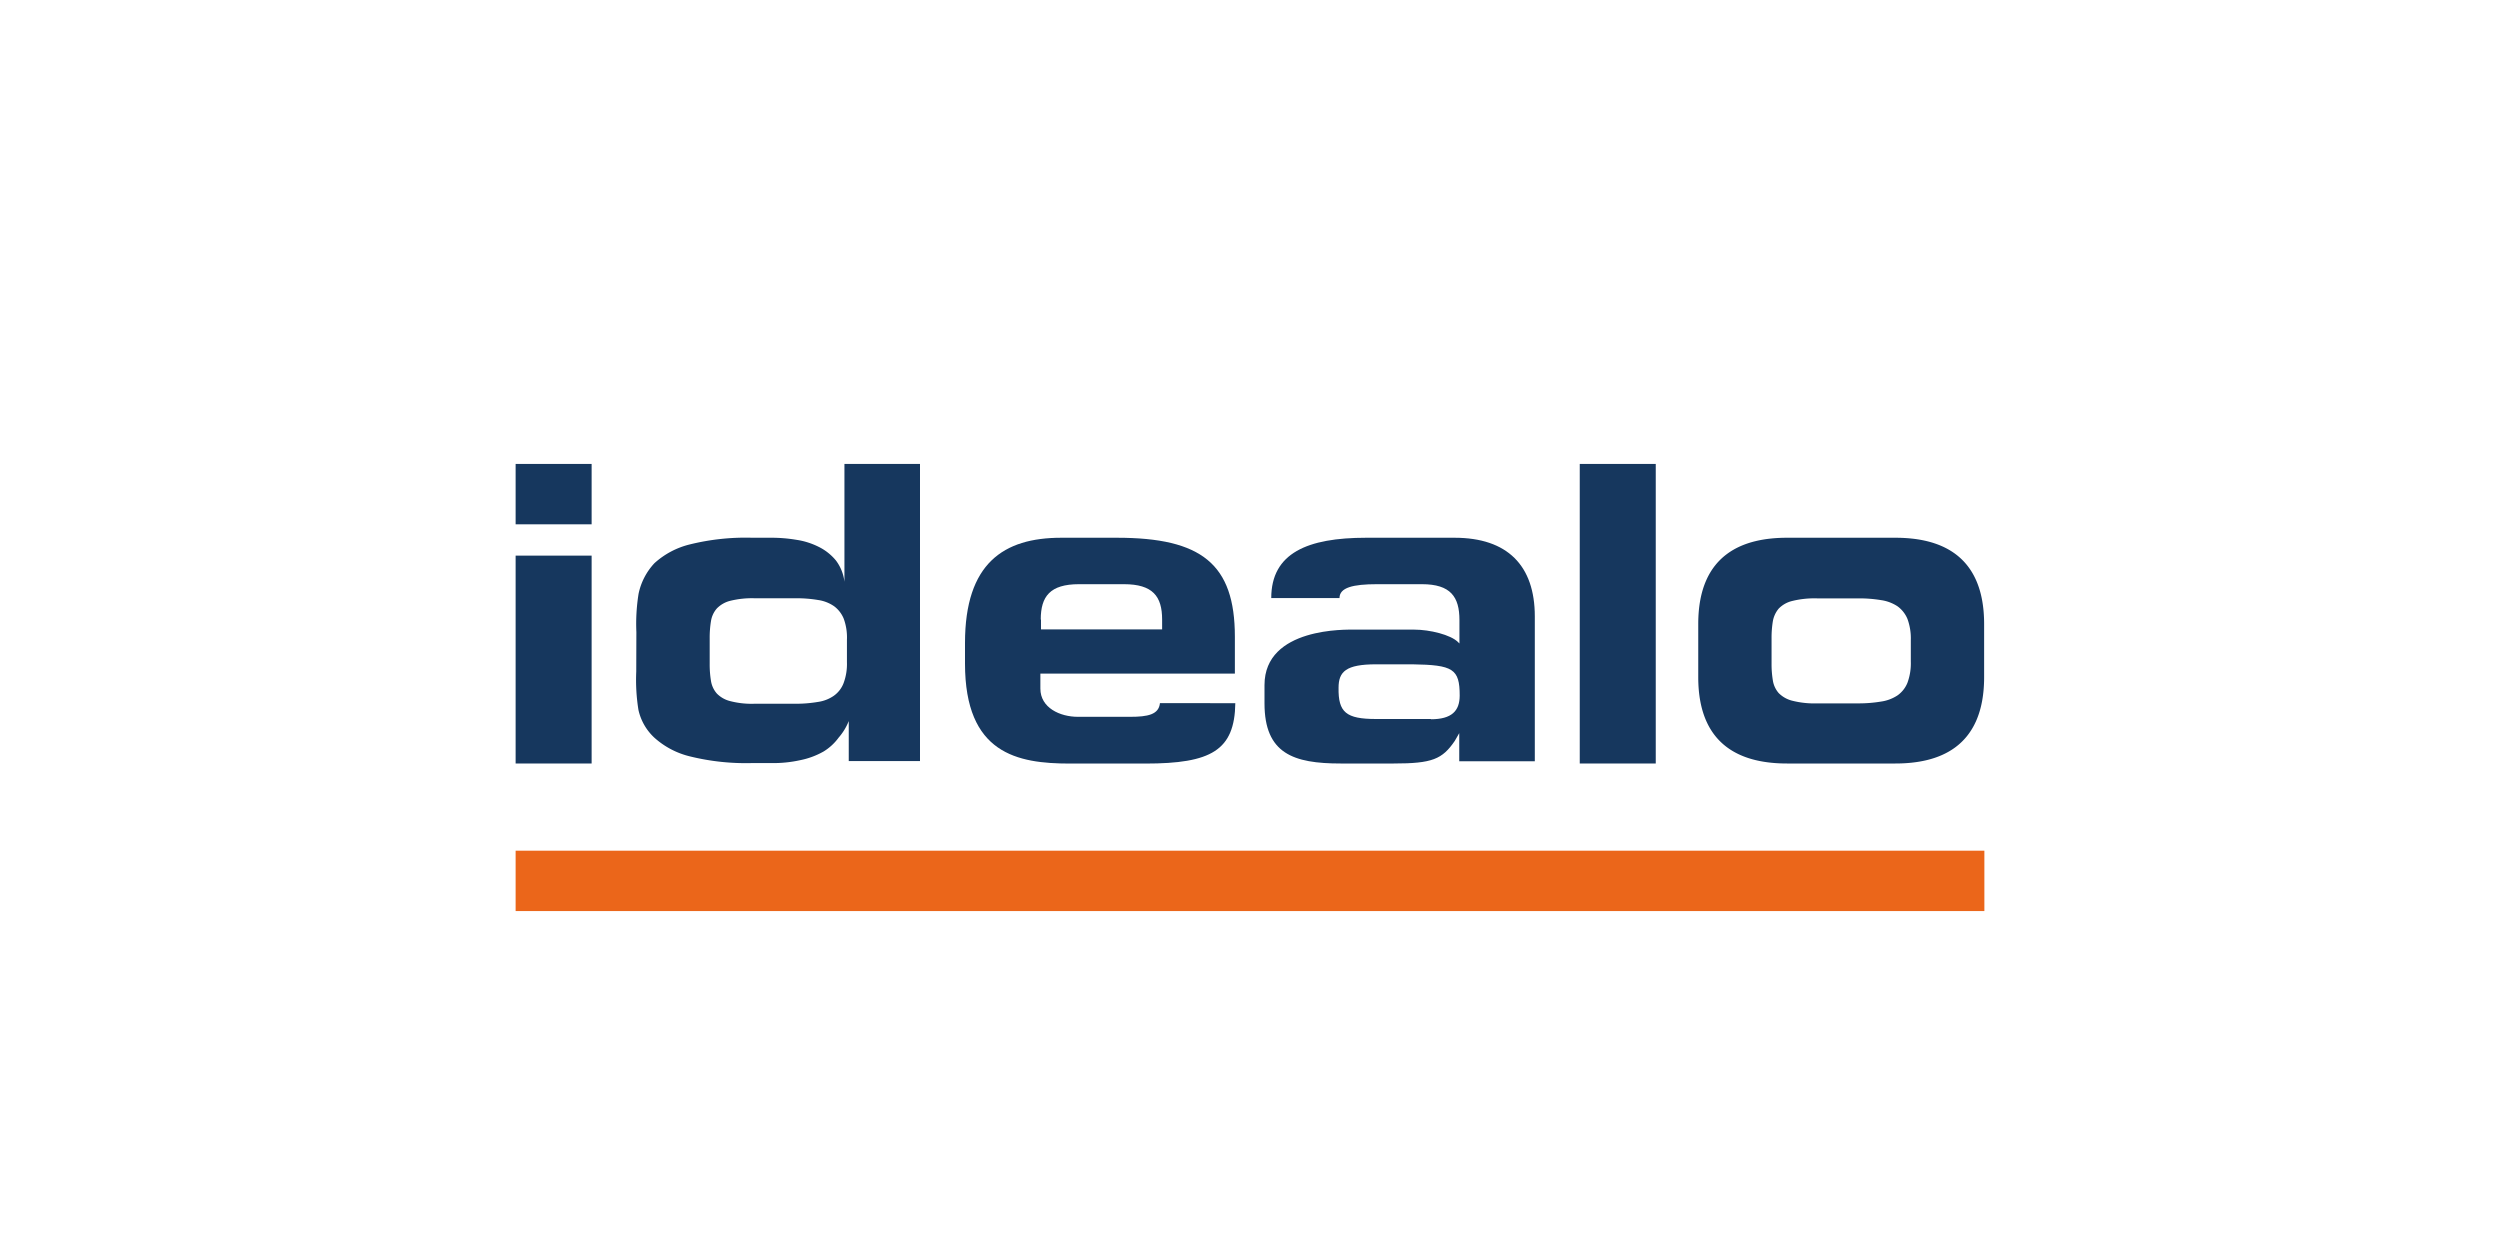 <svg id="Canaux" xmlns="http://www.w3.org/2000/svg" viewBox="0 0 400 200">
  <defs>
    <style>
      .cls-1 {
        fill: #16375e;
      }

      .cls-2 {
        fill: #eb661a;
      }
    </style>
  </defs>
  <title>Idealo</title>
  <g id="idealo">
    <g>
      <g>
        <g>
          <rect class="cls-1" x="82.5" y="74.23" width="12.16" height="9.66"/>
          <rect class="cls-1" x="82.5" y="88.9" width="12.16" height="33.26"/>
        </g>
        <path class="cls-1" d="M101.82,101.13a30.31,30.31,0,0,1,.35-6.12,10.19,10.19,0,0,1,2.54-4.9,13,13,0,0,1,5.65-3,37,37,0,0,1,10-1.07h3a23.82,23.82,0,0,1,4,.32A11.8,11.8,0,0,1,131,87.5a8.34,8.34,0,0,1,2.75,2.18,7,7,0,0,1,1.36,3.4h0l0-18.85h12.09v47.54H135.8v-6.4h0a9.15,9.15,0,0,1-1.61,2.64,8.43,8.43,0,0,1-2.4,2.22,12.49,12.49,0,0,1-3.72,1.39,19.94,19.94,0,0,1-4.76.47h-2.93a37.37,37.37,0,0,1-10-1.07,13.12,13.12,0,0,1-5.69-3,8.58,8.58,0,0,1-2.54-4.44,30.22,30.22,0,0,1-.35-6.12Zm11.73,5.11a16.08,16.08,0,0,0,.21,2.72,4,4,0,0,0,.93,2,4.48,4.48,0,0,0,2.11,1.21,13.67,13.67,0,0,0,3.9.43h6.62a20.76,20.76,0,0,0,3.54-.29,5.87,5.87,0,0,0,2.57-1,4.41,4.41,0,0,0,1.54-2,8.77,8.77,0,0,0,.54-3.36v-3.58A8.74,8.74,0,0,0,135,99a4.7,4.7,0,0,0-1.54-2,6,6,0,0,0-2.57-1,20.83,20.83,0,0,0-3.54-.28H120.7a14.5,14.5,0,0,0-3.9.42,4.49,4.49,0,0,0-2.11,1.22,4,4,0,0,0-.93,2,16.25,16.25,0,0,0-.21,2.72Z"/>
        <path class="cls-1" d="M185.59,112.5c-.18,1.83-1.94,2.19-4.76,2.19h-8.37c-2.86,0-6-1.44-6-4.51v-2.4h31.12v-5.9c0-11.66-5.37-15.84-18.85-15.84h-8.94c-9.2,0-15.39,4.07-15.39,16.84v3.29c0,14.42,8.37,16,16.78,16h12.09c10.52,0,14.27-2.11,14.38-9.66ZM166.52,99.13c0-3.69,1.47-5.66,6.12-5.66h7.19c4.61,0,6.11,1.94,6.11,5.66v1.57H166.56V99.13Z"/>
        <path class="cls-1" d="M202.32,109.61c0-9.3,13.24-8.87,14.38-8.87h9.59c2.47,0,5.83.82,7,2l.22.22V99.2c0-3.69-1.4-5.73-6-5.73h-7.19c-3.86,0-6,.54-6,2.22H203.4c0-7.22,5.83-9.65,15.16-9.65h14.17c8.44,0,12.84,4.43,12.84,12.59V121.8H233.48v-4.5l-.72,1.25c-2,2.93-3.61,3.61-9.76,3.61h-8.51c-7.52,0-12.17-1.57-12.17-9.62v-2.93Zm26.62,5.47c3.32,0,4.61-1.32,4.61-3.79,0-4.29-1.07-4.9-7.58-5h-5.8c-4.83,0-6,1.18-6,3.75-.07,3.94,1.21,5,6,5h8.77Z"/>
        <polygon class="cls-1" points="252.76 122.16 264.92 122.16 264.92 74.23 252.76 74.23 252.76 122.16"/>
        <path class="cls-1" d="M271.72,99.84c0-11.48,7.54-13.8,14.2-13.8h17.34c6.66,0,14.2,2.32,14.2,13.8v8.51c0,11.49-7.54,13.81-14.2,13.81H285.92c-6.66,0-14.2-2.32-14.2-13.81V99.84Zm11.73,6.33a15.91,15.91,0,0,0,.21,2.72,4,4,0,0,0,.93,2,4.64,4.64,0,0,0,2.15,1.22,14.36,14.36,0,0,0,4,.43h6.62a21.54,21.54,0,0,0,3.61-.29,6.4,6.4,0,0,0,2.65-1,4.54,4.54,0,0,0,1.57-2,9,9,0,0,0,.54-3.4v-3.43a9.07,9.07,0,0,0-.54-3.4,4.75,4.75,0,0,0-1.57-2,6.41,6.41,0,0,0-2.65-1,21.61,21.61,0,0,0-3.61-.28h-6.62a14.82,14.82,0,0,0-4,.42,4.44,4.44,0,0,0-2.15,1.22,4.31,4.31,0,0,0-.93,2,16.25,16.25,0,0,0-.21,2.72Z"/>
      </g>
      <polygon class="cls-2" points="82.5 145.77 317.5 145.77 317.5 136.11 82.5 136.11 82.5 145.77"/>
    </g>
  </g>
</svg>
